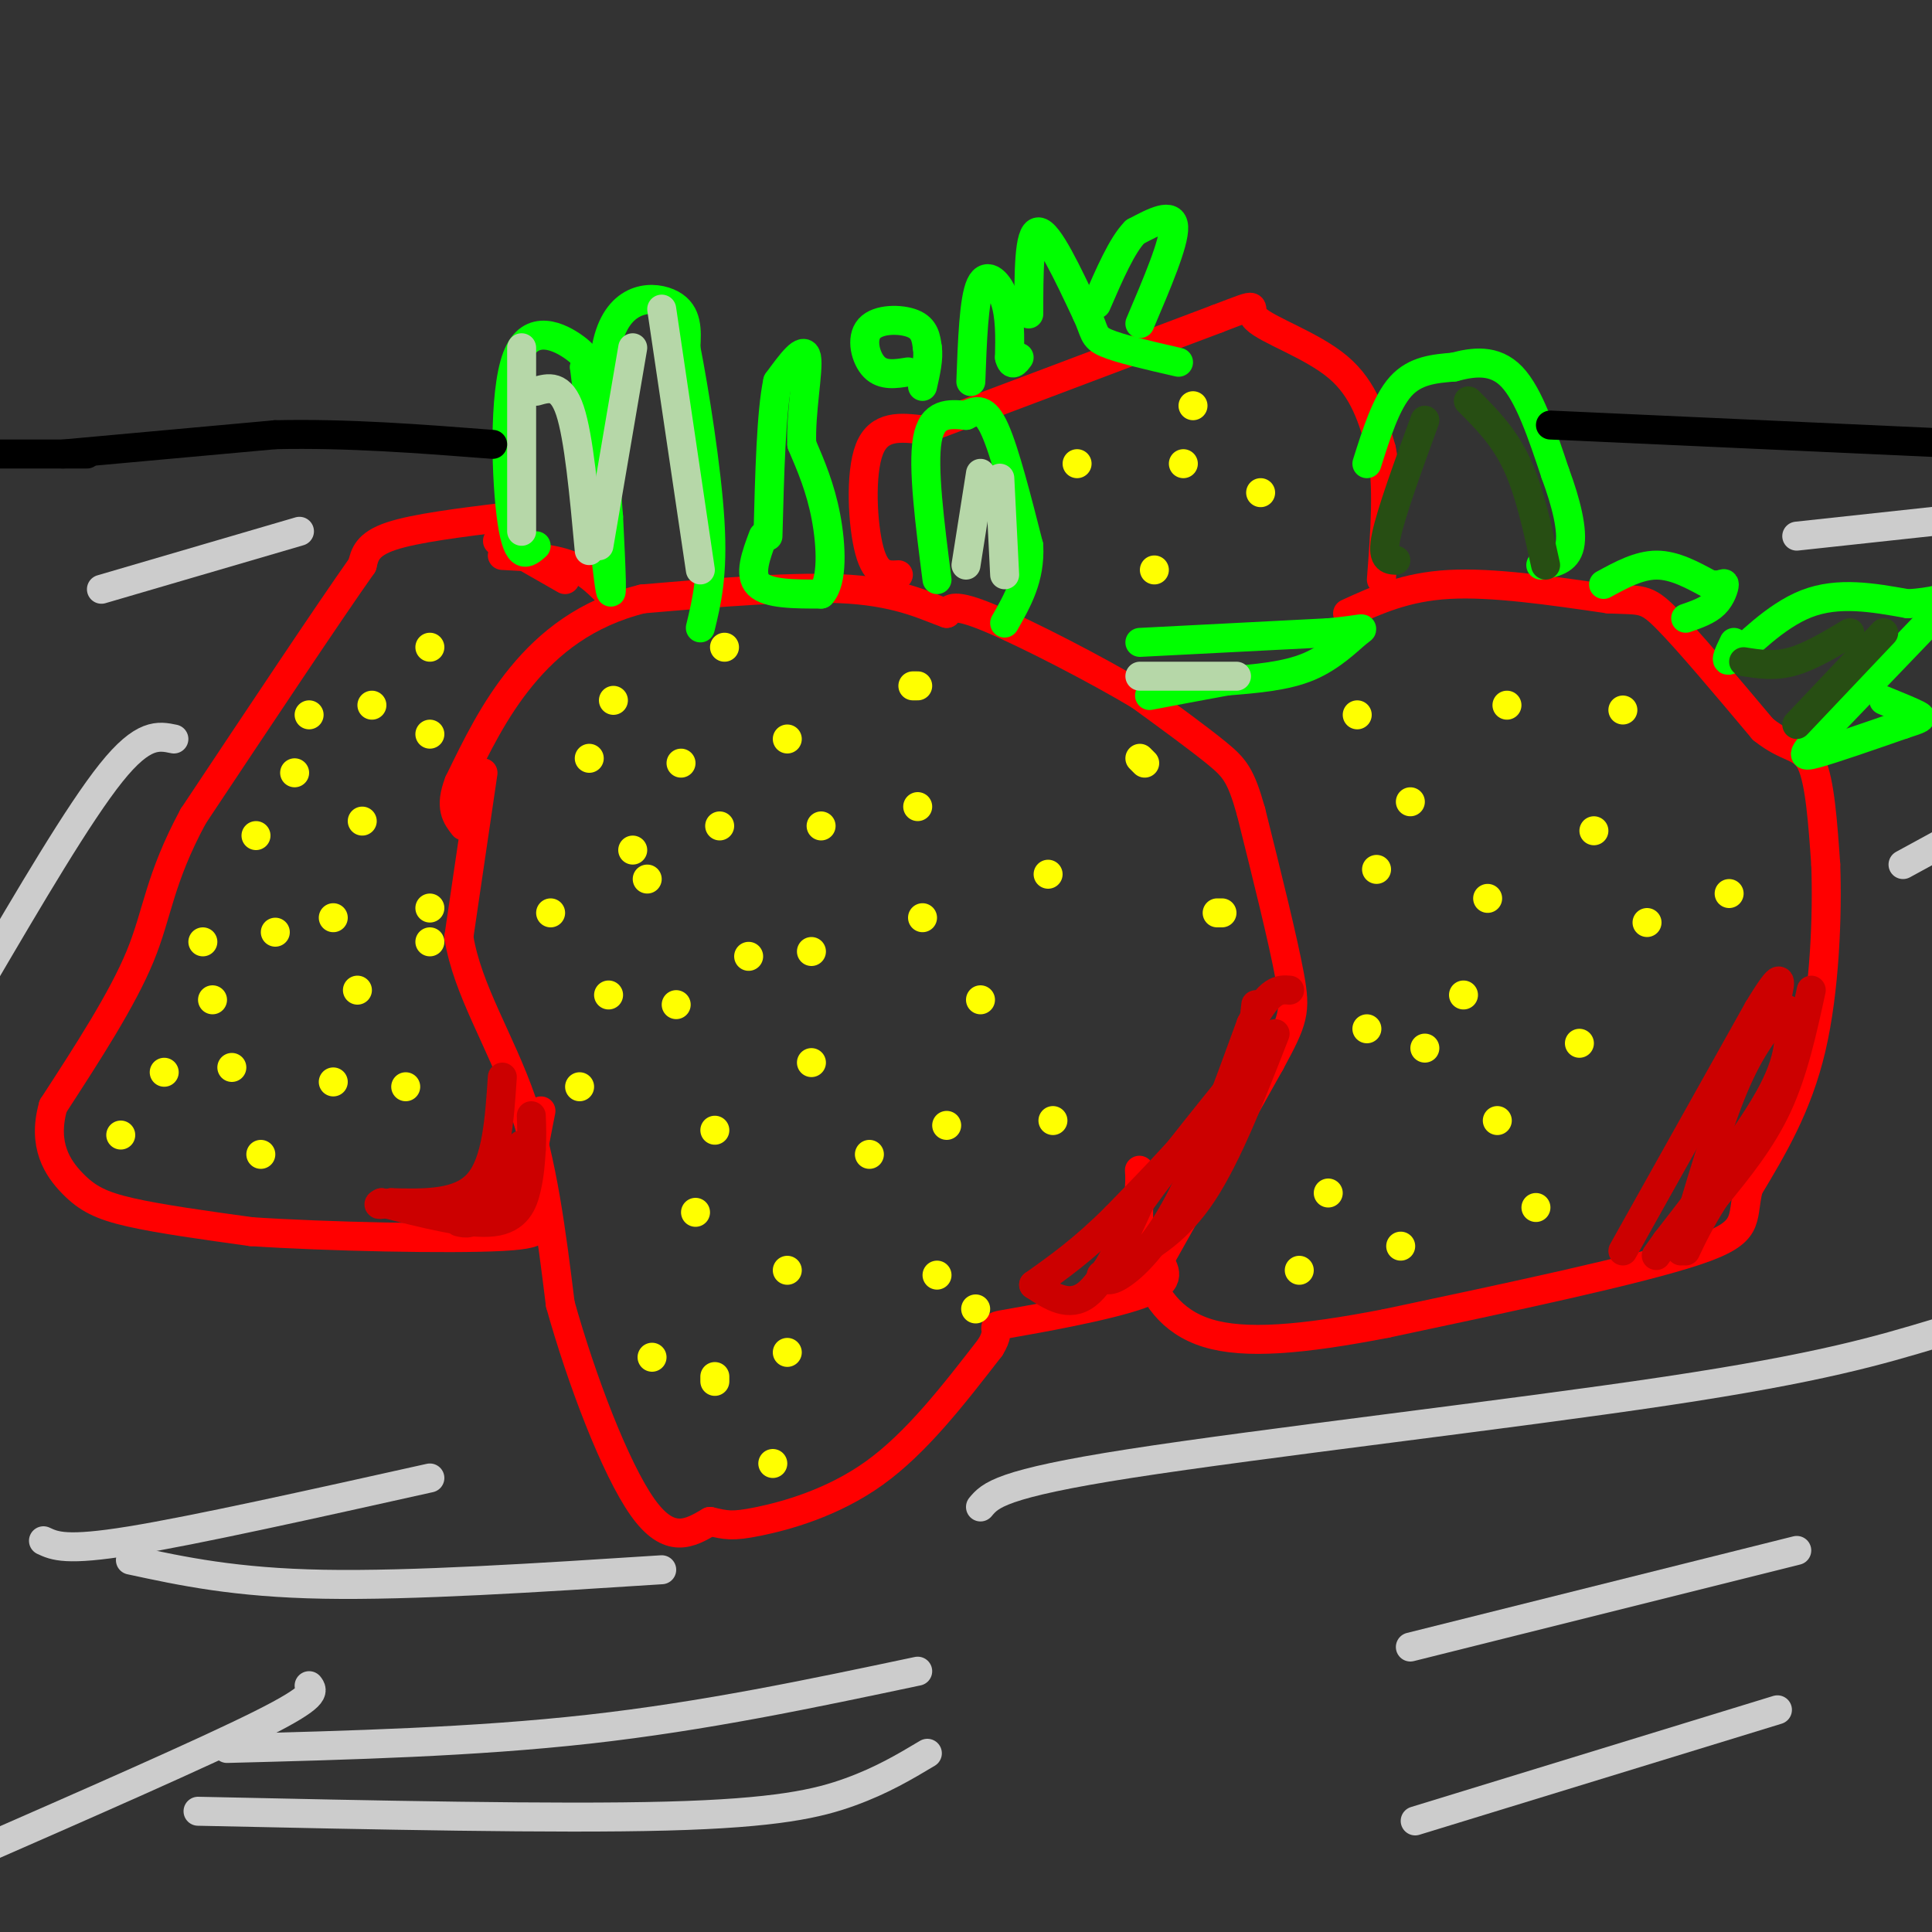 <svg viewBox='0 0 400 400' version='1.1' xmlns='http://www.w3.org/2000/svg' xmlns:xlink='http://www.w3.org/1999/xlink'><rect x="0" y="0" width="400" height="400" fill="#333333" stroke="none"/><g fill='none' stroke='#ff0000' stroke-width='6' stroke-linecap='round' stroke-linejoin='round'><path d='M100,160c0.000,0.000 -5.000,34.000 -5,34'/><path d='M95,194c1.756,10.978 8.644,21.422 13,34c4.356,12.578 6.178,27.289 8,42'/><path d='M116,270c4.400,15.733 11.400,34.067 17,42c5.600,7.933 9.800,5.467 14,3'/><path d='M147,315c3.286,0.750 4.500,1.125 10,0c5.500,-1.125 15.286,-3.750 24,-10c8.714,-6.250 16.357,-16.125 24,-26'/><path d='M205,279c3.060,-4.881 -1.292,-4.083 4,-5c5.292,-0.917 20.226,-3.548 27,-6c6.774,-2.452 5.387,-4.726 4,-7'/><path d='M240,261c4.500,-8.000 13.750,-24.500 23,-41'/><path d='M263,220c4.822,-8.867 5.378,-10.533 4,-18c-1.378,-7.467 -4.689,-20.733 -8,-34'/><path d='M259,168c-2.089,-7.422 -3.311,-8.978 -7,-12c-3.689,-3.022 -9.844,-7.511 -16,-12'/><path d='M236,144c-8.978,-5.378 -23.422,-12.822 -31,-16c-7.578,-3.178 -8.289,-2.089 -9,-1'/><path d='M196,127c-3.933,-1.356 -9.267,-4.244 -20,-5c-10.733,-0.756 -26.867,0.622 -43,2'/><path d='M133,124c-11.667,2.889 -19.333,9.111 -25,16c-5.667,6.889 -9.333,14.444 -13,22'/><path d='M95,162c-2.000,5.167 -0.500,7.083 1,9'/><path d='M105,107c-9.500,1.167 -19.000,2.333 -24,4c-5.000,1.667 -5.500,3.833 -6,6'/><path d='M75,117c-6.833,9.667 -20.917,30.833 -35,52'/><path d='M40,169c-7.089,13.156 -7.311,20.044 -11,29c-3.689,8.956 -10.844,19.978 -18,31'/><path d='M11,229c-2.298,8.107 0.958,12.875 4,16c3.042,3.125 5.869,4.607 12,6c6.131,1.393 15.565,2.696 25,4'/><path d='M52,255c15.345,1.024 41.208,1.583 52,1c10.792,-0.583 6.512,-2.310 5,-5c-1.512,-2.690 -0.256,-6.345 1,-10'/><path d='M110,241c0.500,-3.500 1.250,-7.250 2,-11'/><path d='M104,115c5.083,0.250 10.167,0.500 14,2c3.833,1.500 6.417,4.250 9,7'/><path d='M103,112c0.000,0.000 14.000,8.000 14,8'/><path d='M279,127c6.000,-2.750 12.000,-5.500 21,-6c9.000,-0.500 21.000,1.250 33,3'/><path d='M333,124c6.911,0.333 7.689,-0.333 12,4c4.311,4.333 12.156,13.667 20,23'/><path d='M365,151c5.200,4.200 8.200,3.200 10,7c1.800,3.800 2.400,12.400 3,21'/><path d='M378,179c0.378,10.422 -0.178,25.978 -3,38c-2.822,12.022 -7.911,20.511 -13,29'/><path d='M362,246c-1.622,6.733 0.822,9.067 -11,13c-11.822,3.933 -37.911,9.467 -64,15'/><path d='M287,274c-17.512,3.393 -29.292,4.375 -37,2c-7.708,-2.375 -11.345,-8.107 -13,-14c-1.655,-5.893 -1.327,-11.946 -1,-18'/><path d='M236,244c-0.167,-3.000 -0.083,-1.500 0,0'/><path d='M186,119c-2.289,0.133 -4.578,0.267 -6,-5c-1.422,-5.267 -1.978,-15.933 0,-21c1.978,-5.067 6.489,-4.533 11,-4'/><path d='M191,89c12.000,-4.500 36.500,-13.750 61,-23'/><path d='M252,66c10.345,-3.952 5.708,-2.333 8,0c2.292,2.333 11.512,5.381 17,10c5.488,4.619 7.244,10.810 9,17'/><path d='M286,93c1.500,7.333 0.750,17.167 0,27'/></g>
<g fill='none' stroke='#00ff00' stroke-width='6' stroke-linecap='round' stroke-linejoin='round'><path d='M194,120c-1.500,-11.667 -3.000,-23.333 -2,-29c1.000,-5.667 4.500,-5.333 8,-5'/><path d='M200,86c2.267,-1.178 3.933,-1.622 6,3c2.067,4.622 4.533,14.311 7,24'/><path d='M213,113c0.333,6.667 -2.333,11.333 -5,16'/><path d='M236,133c0.000,0.000 39.000,-2.000 39,-2'/><path d='M275,131c7.786,-0.690 7.750,-1.417 6,0c-1.750,1.417 -5.214,4.976 -10,7c-4.786,2.024 -10.893,2.512 -17,3'/><path d='M254,141c-5.500,1.000 -10.750,2.000 -16,3'/><path d='M158,111c-1.500,4.000 -3.000,8.000 -1,10c2.000,2.000 7.500,2.000 13,2'/><path d='M170,123c2.467,-2.578 2.133,-10.022 1,-16c-1.133,-5.978 -3.067,-10.489 -5,-15'/><path d='M166,92c-0.289,-6.556 1.489,-15.444 1,-18c-0.489,-2.556 -3.244,1.222 -6,5'/><path d='M161,79c-1.333,6.167 -1.667,19.083 -2,32'/><path d='M111,113c-1.881,1.649 -3.762,3.298 -5,-5c-1.238,-8.298 -1.833,-26.542 1,-34c2.833,-7.458 9.095,-4.131 12,-2c2.905,2.131 2.452,3.065 2,4'/><path d='M121,76c1.422,10.978 3.978,36.422 5,44c1.022,7.578 0.511,-2.711 0,-13'/><path d='M126,107c-0.738,-9.857 -2.583,-28.000 0,-37c2.583,-9.000 9.595,-8.857 13,-7c3.405,1.857 3.202,5.429 3,9'/><path d='M142,72c1.667,8.422 4.333,24.978 5,36c0.667,11.022 -0.667,16.511 -2,22'/><path d='M188,77c-2.595,0.423 -5.190,0.845 -7,-1c-1.810,-1.845 -2.833,-5.958 -1,-8c1.833,-2.042 6.524,-2.012 9,-1c2.476,1.012 2.738,3.006 3,5'/><path d='M192,72c0.333,2.167 -0.333,5.083 -1,8'/><path d='M201,79c0.311,-8.511 0.622,-17.022 2,-20c1.378,-2.978 3.822,-0.422 5,3c1.178,3.422 1.089,7.711 1,12'/><path d='M209,74c0.500,2.000 1.250,1.000 2,0'/><path d='M213,65c0.000,-8.500 0.000,-17.000 2,-17c2.000,0.000 6.000,8.500 10,17'/><path d='M225,65c1.778,3.800 1.222,4.800 4,6c2.778,1.200 8.889,2.600 15,4'/><path d='M236,67c3.583,-8.417 7.167,-16.833 7,-20c-0.167,-3.167 -4.083,-1.083 -8,1'/><path d='M235,48c-2.667,2.667 -5.333,8.833 -8,15'/><path d='M283,96c2.000,-6.333 4.000,-12.667 7,-16c3.000,-3.333 7.000,-3.667 11,-4'/><path d='M301,76c3.978,-1.067 8.422,-1.733 12,2c3.578,3.733 6.289,11.867 9,20'/><path d='M322,98c2.333,6.267 3.667,11.933 3,15c-0.667,3.067 -3.333,3.533 -6,4'/><path d='M332,121c3.667,-2.000 7.333,-4.000 11,-4c3.667,0.000 7.333,2.000 11,4'/><path d='M354,121c2.429,0.417 3.000,-0.542 3,0c0.000,0.542 -0.571,2.583 -2,4c-1.429,1.417 -3.714,2.208 -6,3'/><path d='M359,133c-1.200,2.489 -2.400,4.978 0,3c2.400,-1.978 8.400,-8.422 15,-11c6.600,-2.578 13.800,-1.289 21,0'/><path d='M395,125c5.167,-0.333 7.583,-1.167 10,-2'/><path d='M402,126c0.000,0.000 -24.000,25.000 -24,25'/><path d='M378,151c-4.978,5.267 -5.422,5.933 -2,5c3.422,-0.933 10.711,-3.467 18,-6'/><path d='M394,150c3.778,-1.244 4.222,-1.356 3,-2c-1.222,-0.644 -4.111,-1.822 -7,-3'/></g>
<g fill='none' stroke='#ffff00' stroke-width='6' stroke-linecap='round' stroke-linejoin='round'><path d='M122,157c0.000,0.000 0.000,0.000 0,0'/><path d='M141,158c0.000,0.000 0.000,0.000 0,0'/><path d='M149,171c0.000,0.000 0.000,0.000 0,0'/><path d='M163,153c0.000,0.000 0.000,0.000 0,0'/><path d='M170,171c0.000,0.000 0.000,0.000 0,0'/><path d='M131,176c0.000,0.000 0.000,0.000 0,0'/><path d='M134,182c0.000,0.000 0.000,0.000 0,0'/><path d='M114,189c0.000,0.000 0.000,0.000 0,0'/><path d='M126,206c0.000,0.000 0.000,0.000 0,0'/><path d='M120,225c0.000,0.000 0.000,0.000 0,0'/><path d='M144,251c0.000,0.000 0.000,0.000 0,0'/><path d='M148,285c0.000,0.000 0.000,1.000 0,1'/><path d='M202,271c0.000,0.000 0.000,0.000 0,0'/><path d='M163,280c0.000,0.000 0.000,0.000 0,0'/><path d='M180,239c0.000,0.000 0.000,0.000 0,0'/><path d='M218,232c0.000,0.000 0.000,0.000 0,0'/><path d='M168,220c0.000,0.000 0.000,0.000 0,0'/><path d='M140,208c0.000,0.000 0.000,0.000 0,0'/><path d='M191,190c0.000,0.000 0.000,0.000 0,0'/><path d='M190,167c0.000,0.000 0.000,0.000 0,0'/><path d='M217,181c0.000,0.000 0.000,0.000 0,0'/><path d='M252,189c0.000,0.000 1.000,0.000 1,0'/><path d='M237,158c0.000,0.000 -1.000,-1.000 -1,-1'/><path d='M190,142c0.000,0.000 -1.000,0.000 -1,0'/><path d='M150,134c0.000,0.000 0.000,0.000 0,0'/><path d='M127,145c0.000,0.000 0.000,0.000 0,0'/><path d='M203,207c0.000,0.000 0.000,0.000 0,0'/><path d='M168,197c0.000,0.000 0.000,0.000 0,0'/><path d='M148,234c0.000,0.000 0.000,0.000 0,0'/><path d='M163,263c0.000,0.000 0.000,0.000 0,0'/><path d='M135,281c0.000,0.000 0.000,0.000 0,0'/><path d='M160,303c0.000,0.000 0.000,0.000 0,0'/><path d='M194,264c0.000,0.000 0.000,0.000 0,0'/><path d='M196,233c0.000,0.000 0.000,0.000 0,0'/></g>
<g fill='none' stroke='#cc0000' stroke-width='6' stroke-linecap='round' stroke-linejoin='round'><path d='M260,208c-0.583,5.333 -1.167,10.667 -6,18c-4.833,7.333 -13.917,16.667 -23,26'/><path d='M231,252c-6.667,6.667 -11.833,10.333 -17,14'/><path d='M214,266c3.667,2.417 7.333,4.833 11,2c3.667,-2.833 7.333,-10.917 11,-19'/><path d='M236,249c6.167,-8.667 16.083,-20.833 26,-33'/><path d='M264,214c-4.917,12.583 -9.833,25.167 -15,33c-5.167,7.833 -10.583,10.917 -16,14'/><path d='M233,261c-3.333,2.667 -3.667,2.333 -4,2'/><path d='M228,264c0.689,0.844 1.378,1.689 4,0c2.622,-1.689 7.178,-5.911 12,-15c4.822,-9.089 9.911,-23.044 15,-37'/><path d='M259,212c3.833,-7.333 5.917,-7.167 8,-7'/><path d='M336,259c0.000,0.000 28.000,-50.000 28,-50'/><path d='M364,209c5.333,-8.833 4.667,-5.917 4,-3'/><path d='M375,205c-1.833,8.417 -3.667,16.833 -7,24c-3.333,7.167 -8.167,13.083 -13,19'/><path d='M355,248c-3.167,5.000 -4.583,8.000 -6,11'/><path d='M348,259c3.750,-12.833 7.500,-25.667 11,-34c3.500,-8.333 6.750,-12.167 10,-16'/><path d='M370,209c0.583,4.500 1.167,9.000 -3,17c-4.167,8.000 -13.083,19.500 -22,31'/><path d='M345,257c-3.667,5.167 -1.833,2.583 0,0'/><path d='M104,223c-0.583,8.833 -1.167,17.667 -5,22c-3.833,4.333 -10.917,4.167 -18,4'/><path d='M81,249c-3.333,0.667 -2.667,0.333 -2,0'/><path d='M79,249c8.956,2.289 17.911,4.578 23,4c5.089,-0.578 6.311,-4.022 7,-7c0.689,-2.978 0.844,-5.489 1,-8'/><path d='M110,238c0.167,-2.500 0.083,-4.750 0,-7'/><path d='M108,237c-2.917,5.667 -5.833,11.333 -8,14c-2.167,2.667 -3.583,2.333 -5,2'/></g>
<g fill='none' stroke='#274e13' stroke-width='6' stroke-linecap='round' stroke-linejoin='round'><path d='M295,87c-3.500,9.583 -7.000,19.167 -8,24c-1.000,4.833 0.500,4.917 2,5'/><path d='M304,83c3.667,3.667 7.333,7.333 10,13c2.667,5.667 4.333,13.333 6,21'/><path d='M361,137c3.167,0.500 6.333,1.000 10,0c3.667,-1.000 7.833,-3.500 12,-6'/><path d='M390,131c0.000,0.000 -18.000,19.000 -18,19'/></g>
<g fill='none' stroke='#b6d7a8' stroke-width='6' stroke-linecap='round' stroke-linejoin='round'><path d='M131,72c0.000,0.000 -7.000,41.000 -7,41'/><path d='M137,64c0.000,0.000 8.000,54.000 8,54'/><path d='M108,72c0.000,0.000 0.000,38.000 0,38'/><path d='M111,81c2.583,-0.750 5.167,-1.500 7,4c1.833,5.500 2.917,17.250 4,29'/><path d='M203,98c0.000,0.000 -3.000,19.000 -3,19'/><path d='M207,99c0.000,0.000 1.000,20.000 1,20'/><path d='M236,140c0.000,0.000 20.000,0.000 20,0'/></g>
<g fill='none' stroke='#ffff00' stroke-width='6' stroke-linecap='round' stroke-linejoin='round'><path d='M283,213c0.000,0.000 0.000,0.000 0,0'/><path d='M327,216c0.000,0.000 0.000,0.000 0,0'/><path d='M275,247c0.000,0.000 0.000,0.000 0,0'/><path d='M269,263c0.000,0.000 0.000,0.000 0,0'/><path d='M318,250c0.000,0.000 0.000,0.000 0,0'/><path d='M310,232c0.000,0.000 0.000,0.000 0,0'/><path d='M290,258c0.000,0.000 0.000,0.000 0,0'/><path d='M295,217c0.000,0.000 0.000,0.000 0,0'/><path d='M308,186c0.000,0.000 0.000,0.000 0,0'/><path d='M292,166c0.000,0.000 0.000,0.000 0,0'/><path d='M285,180c0.000,0.000 0.000,0.000 0,0'/><path d='M303,206c0.000,0.000 0.000,0.000 0,0'/><path d='M341,191c0.000,0.000 0.000,0.000 0,0'/><path d='M330,172c0.000,0.000 0.000,0.000 0,0'/><path d='M312,146c0.000,0.000 0.000,0.000 0,0'/><path d='M336,147c0.000,0.000 0.000,0.000 0,0'/><path d='M358,185c0.000,0.000 0.000,0.000 0,0'/><path d='M281,148c0.000,0.000 0.000,0.000 0,0'/><path d='M261,102c0.000,0.000 0.000,0.000 0,0'/><path d='M239,118c0.000,0.000 0.000,0.000 0,0'/><path d='M223,96c0.000,0.000 0.000,0.000 0,0'/><path d='M247,84c0.000,0.000 0.000,0.000 0,0'/><path d='M245,96c0.000,0.000 0.000,0.000 0,0'/><path d='M75,170c0.000,0.000 0.000,0.000 0,0'/><path d='M89,195c0.000,0.000 0.000,0.000 0,0'/><path d='M74,205c0.000,0.000 0.000,0.000 0,0'/><path d='M44,207c0.000,0.000 0.000,0.000 0,0'/><path d='M25,235c0.000,0.000 0.000,0.000 0,0'/><path d='M54,239c0.000,0.000 0.000,0.000 0,0'/><path d='M69,224c0.000,0.000 0.000,0.000 0,0'/><path d='M84,225c0.000,0.000 0.000,0.000 0,0'/><path d='M48,221c0.000,0.000 0.000,0.000 0,0'/><path d='M57,193c0.000,0.000 0.000,0.000 0,0'/><path d='M53,173c0.000,0.000 0.000,0.000 0,0'/><path d='M34,222c0.000,0.000 0.000,0.000 0,0'/><path d='M77,146c0.000,0.000 0.000,0.000 0,0'/><path d='M89,134c0.000,0.000 0.000,0.000 0,0'/><path d='M89,152c0.000,0.000 0.000,0.000 0,0'/><path d='M61,160c0.000,0.000 0.000,0.000 0,0'/><path d='M64,148c0.000,0.000 0.000,0.000 0,0'/><path d='M69,190c0.000,0.000 0.000,0.000 0,0'/><path d='M89,188c0.000,0.000 0.000,0.000 0,0'/><path d='M42,195c0.000,0.000 0.000,0.000 0,0'/><path d='M155,198c0.000,0.000 0.000,0.000 0,0'/></g>
<g fill='none' stroke='#000000' stroke-width='6' stroke-linecap='round' stroke-linejoin='round'><path d='M13,94c0.000,0.000 44.000,-4.000 44,-4'/><path d='M57,90c14.833,-0.333 29.917,0.833 45,2'/><path d='M321,88c0.000,0.000 88.000,4.000 88,4'/><path d='M18,94c0.000,0.000 -20.000,0.000 -20,0'/></g>
<g fill='none' stroke='#cccccc' stroke-width='6' stroke-linecap='round' stroke-linejoin='round'><path d='M9,319c2.333,1.083 4.667,2.167 18,0c13.333,-2.167 37.667,-7.583 62,-13'/><path d='M27,323c10.833,2.333 21.667,4.667 40,5c18.333,0.333 44.167,-1.333 70,-3'/><path d='M47,362c25.583,-0.667 51.167,-1.333 75,-4c23.833,-2.667 45.917,-7.333 68,-12'/><path d='M41,375c37.089,0.800 74.178,1.600 97,1c22.822,-0.600 31.378,-2.600 38,-5c6.622,-2.400 11.311,-5.200 16,-8'/><path d='M372,321c0.000,0.000 -80.000,20.000 -80,20'/><path d='M401,276c-12.000,3.600 -24.000,7.200 -56,12c-32.000,4.800 -84.000,10.800 -111,15c-27.000,4.200 -29.000,6.600 -31,9'/><path d='M368,354c0.000,0.000 -75.000,23.000 -75,23'/><path d='M394,179c0.000,0.000 11.000,-6.000 11,-6'/><path d='M372,111c0.000,0.000 37.000,-4.000 37,-4'/><path d='M21,122c0.000,0.000 41.000,-12.000 41,-12'/><path d='M36,153c-3.167,-0.667 -6.333,-1.333 -13,7c-6.667,8.333 -16.833,25.667 -27,43'/><path d='M64,349c0.833,1.083 1.667,2.167 -10,8c-11.667,5.833 -35.833,16.417 -60,27'/></g>
</svg>